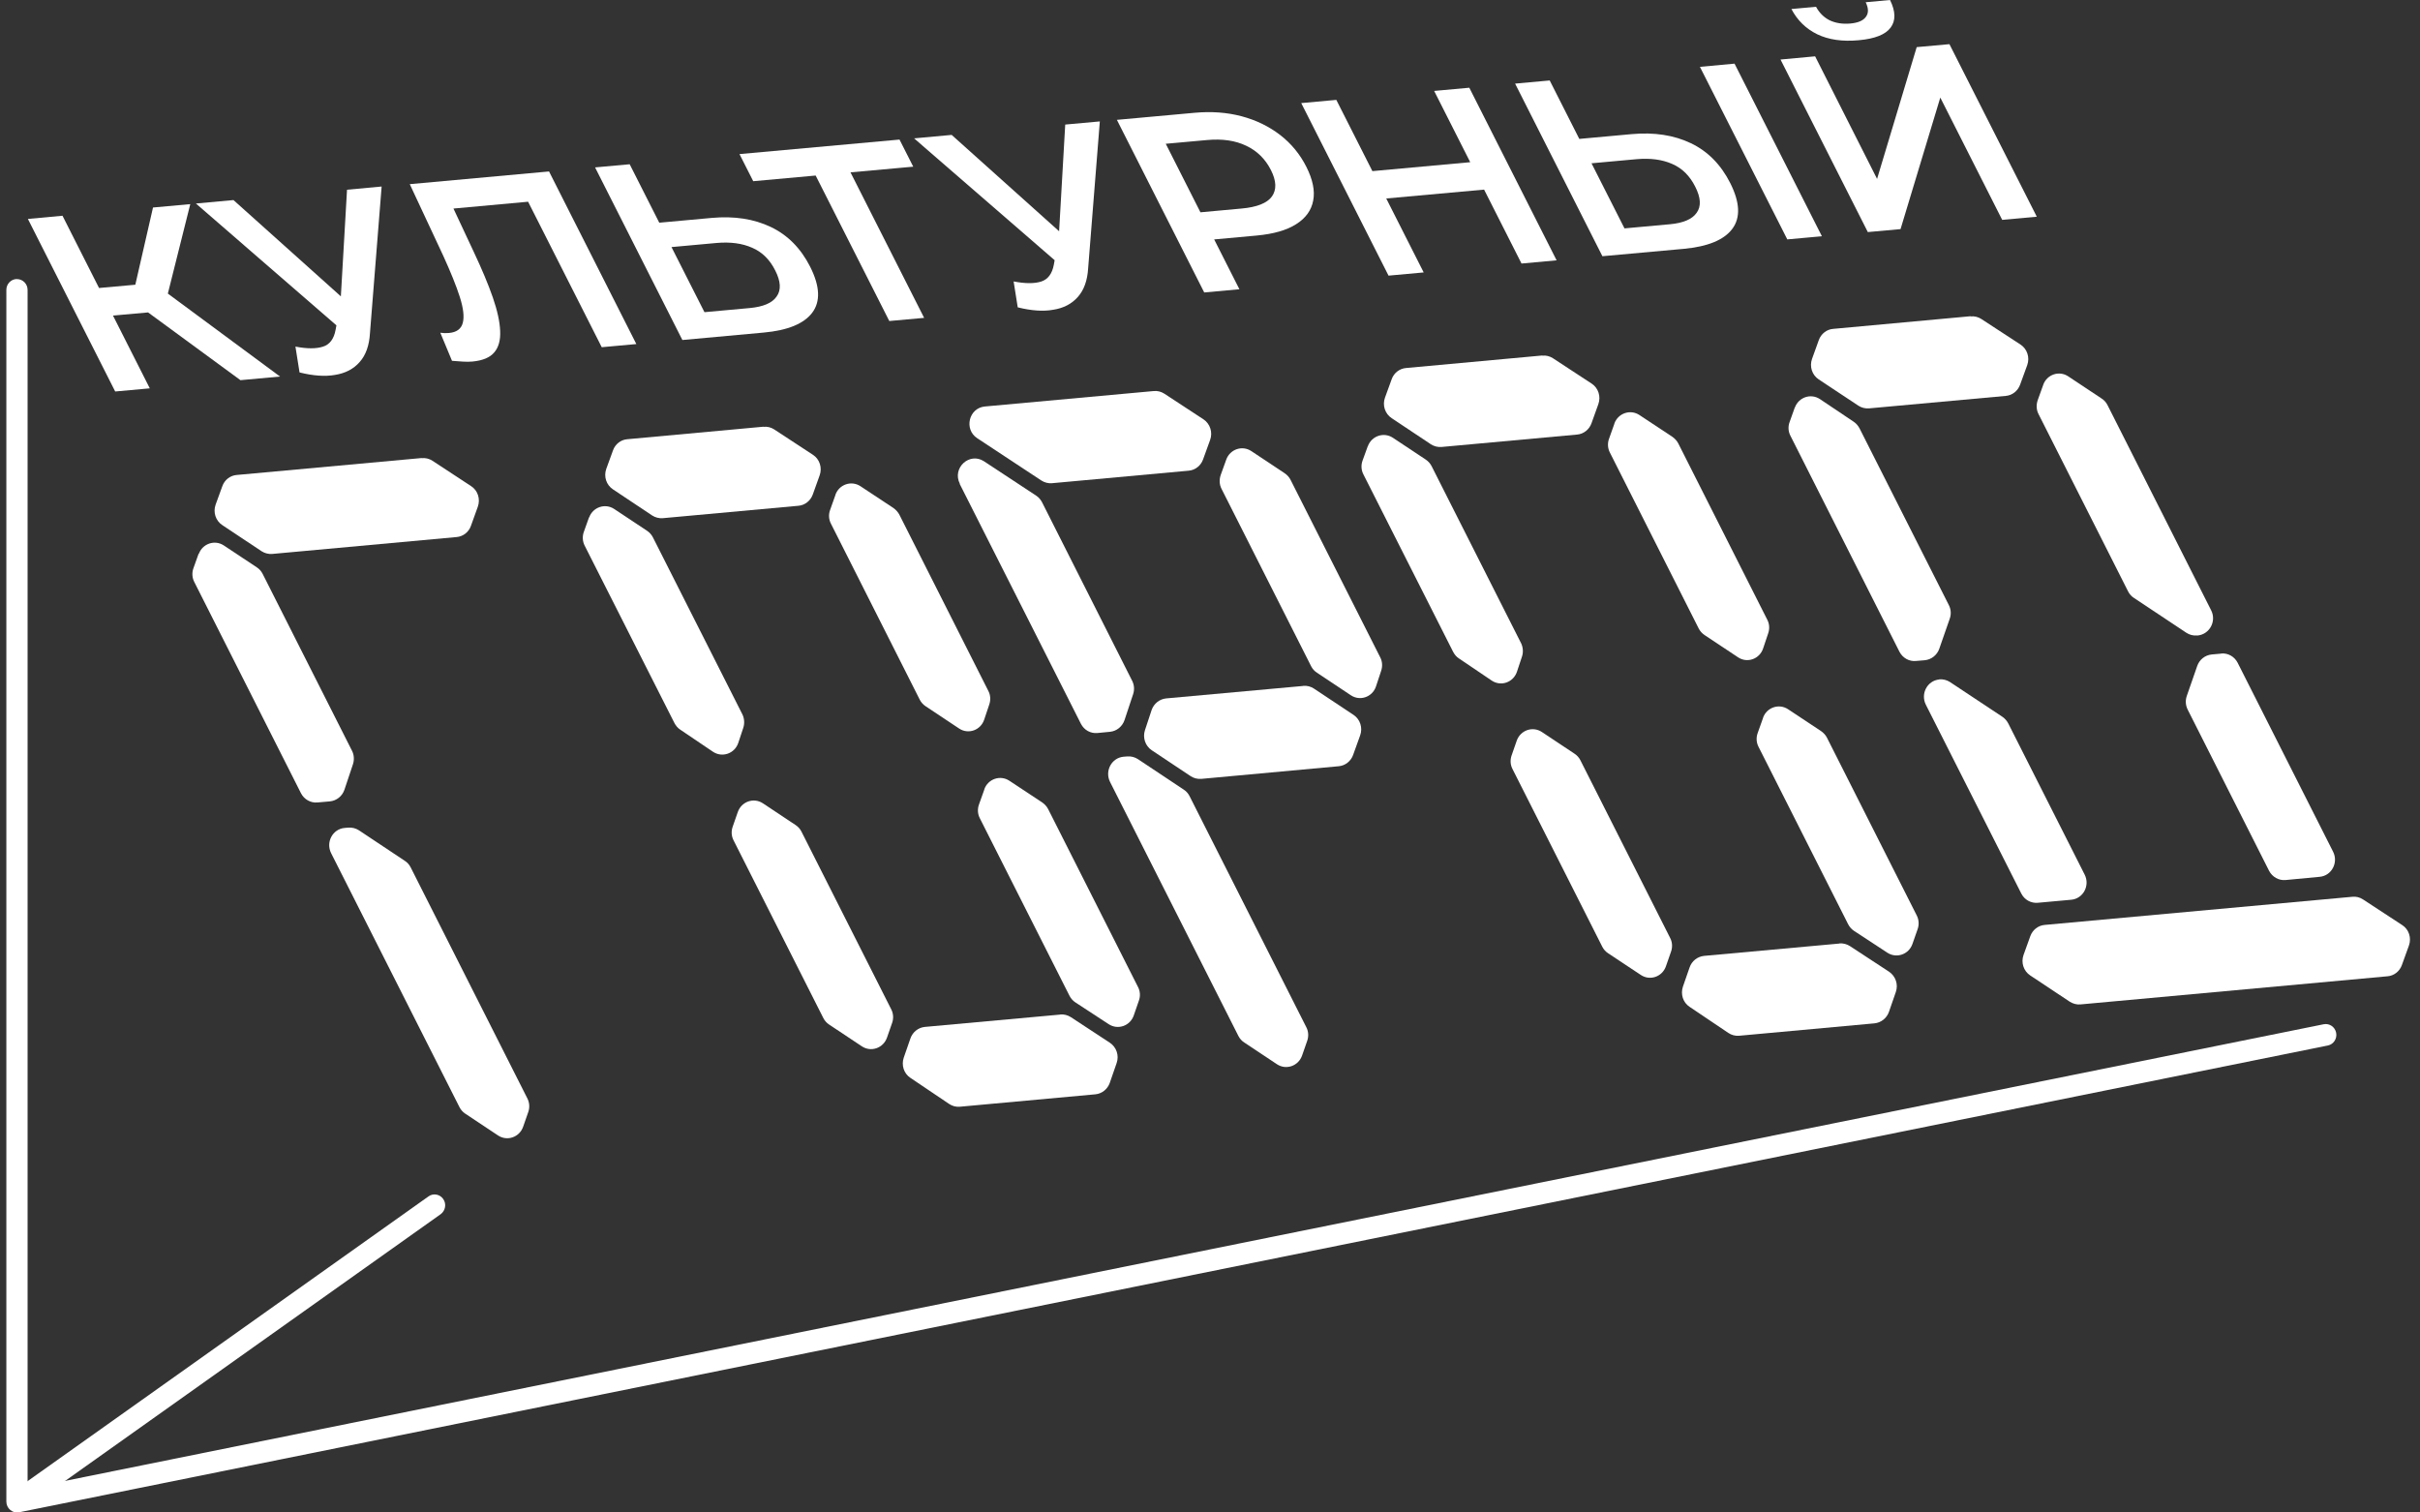 <svg width="40" height="25" viewBox="0 0 40 25" fill="none" xmlns="http://www.w3.org/2000/svg">
    <rect x="0" y="0" width="40" height="25" fill="#333333" stroke="none"/>
    <path fill-rule="evenodd" clip-rule="evenodd" d="M0.28 4.613C0.377 4.613 0.456 4.693 0.456 4.792V24.603L38.408 16.93C38.503 16.911 38.595 16.974 38.614 17.071C38.633 17.168 38.571 17.262 38.477 17.281L0.315 24.997C0.264 25.007 0.211 24.994 0.17 24.959C0.129 24.925 0.105 24.874 0.105 24.82V4.791C0.105 4.692 0.184 4.612 0.28 4.612V4.613Z" fill="white"/>
    <path fill-rule="evenodd" clip-rule="evenodd" d="M7.327 19.82C7.383 19.901 7.362 20.013 7.283 20.07L0.639 24.789C0.56 24.846 0.45 24.825 0.395 24.744C0.339 24.663 0.359 24.551 0.439 24.494L7.083 19.775C7.162 19.718 7.272 19.739 7.327 19.82Z" fill="white"/>
    <path d="M30.722 0.665C30.454 0.69 30.225 0.657 30.036 0.566C29.85 0.475 29.708 0.336 29.61 0.149L30.017 0.112C30.071 0.212 30.146 0.287 30.241 0.335C30.34 0.382 30.454 0.4 30.582 0.389C30.71 0.378 30.796 0.341 30.84 0.28C30.887 0.219 30.887 0.138 30.838 0.037L31.24 0C31.333 0.188 31.336 0.34 31.251 0.455C31.166 0.571 30.99 0.641 30.722 0.665ZM30.873 3.836L29.43 0.984L30.002 0.931L31.026 2.957L31.681 0.779L32.222 0.73L33.666 3.582L33.094 3.634L32.071 1.613L31.414 3.787L30.873 3.836Z" fill="white"/>
    <path d="M29.542 3.957L28.098 1.105L28.67 1.052L30.114 3.905L29.542 3.957ZM27.598 3.707C27.821 3.687 27.97 3.624 28.044 3.517C28.121 3.411 28.113 3.267 28.02 3.085C27.93 2.906 27.803 2.78 27.64 2.71C27.475 2.637 27.279 2.611 27.052 2.631L26.306 2.699L26.851 3.775L27.597 3.707H27.598ZM26.97 2.217C27.342 2.183 27.668 2.233 27.948 2.367C28.227 2.5 28.444 2.72 28.598 3.024C28.76 3.345 28.772 3.598 28.632 3.784C28.494 3.967 28.227 4.076 27.831 4.113L26.486 4.235L25.043 1.382L25.615 1.33L26.104 2.296L26.97 2.217H26.97Z" fill="white"/>
    <path d="M24.575 3.13L22.864 3.285L22.635 2.833L24.346 2.677L24.575 3.13ZM23.532 4.503L22.951 4.556L21.508 1.704L22.088 1.651L23.532 4.503ZM23.705 1.503L24.286 1.45L25.729 4.303L25.149 4.356L23.705 1.503Z" fill="white"/>
    <path d="M19.971 3.766L19.582 3.533L20.521 3.447C20.777 3.424 20.944 3.357 21.023 3.248C21.103 3.136 21.098 2.99 21.007 2.811C20.915 2.629 20.779 2.494 20.598 2.409C20.42 2.323 20.203 2.291 19.948 2.315L19.009 2.4L19.137 2.116L19.972 3.766L19.971 3.766ZM19.904 4.833L18.461 1.981L19.748 1.864C20.025 1.839 20.282 1.858 20.52 1.921C20.761 1.985 20.973 2.088 21.158 2.23C21.342 2.372 21.487 2.548 21.593 2.758C21.698 2.967 21.737 3.153 21.706 3.314C21.676 3.476 21.582 3.606 21.423 3.706C21.268 3.805 21.052 3.867 20.775 3.893L19.81 3.981L19.943 3.709L20.486 4.781L19.905 4.834L19.904 4.833Z" fill="white"/>
    <path d="M17.708 4.54L15.109 2.287L15.73 2.23L17.819 4.103L17.708 4.54V4.54ZM16.755 4.652C16.945 4.689 17.097 4.689 17.209 4.654C17.321 4.618 17.391 4.525 17.419 4.374L17.461 4.145L17.491 4.082L17.607 2.059L18.179 2.007L17.986 4.433C17.974 4.635 17.917 4.795 17.815 4.909C17.714 5.023 17.578 5.094 17.408 5.12C17.243 5.15 17.047 5.136 16.822 5.08L16.754 4.651L16.755 4.652Z" fill="white"/>
    <path d="M14.699 5.306L13.416 2.771L13.62 2.889L12.45 2.995L12.223 2.547L14.868 2.307L15.095 2.755L13.924 2.861L13.992 2.719L15.275 5.254L14.699 5.306Z" fill="white"/>
    <path d="M12.391 5.092C12.614 5.071 12.763 5.009 12.836 4.902C12.914 4.796 12.906 4.651 12.813 4.469C12.723 4.29 12.596 4.165 12.432 4.095C12.268 4.022 12.072 3.996 11.845 4.016L11.099 4.084L11.644 5.16L12.39 5.092H12.391ZM11.763 3.602C12.135 3.568 12.461 3.618 12.741 3.752C13.02 3.885 13.237 4.105 13.391 4.409C13.553 4.73 13.565 4.983 13.425 5.169C13.287 5.351 13.02 5.461 12.624 5.497L11.279 5.62L9.836 2.767L10.408 2.715L10.897 3.681L11.763 3.602H11.763Z" fill="white"/>
    <path d="M7.809 5.976C7.759 5.98 7.706 5.981 7.651 5.977C7.596 5.974 7.536 5.969 7.471 5.964L7.278 5.5C7.325 5.507 7.372 5.508 7.42 5.504C7.546 5.493 7.622 5.438 7.649 5.338C7.676 5.237 7.659 5.093 7.6 4.908C7.541 4.723 7.449 4.497 7.327 4.229L6.773 3.044L9.075 2.834L10.518 5.687L9.946 5.739L8.663 3.204L8.864 3.322L7.376 3.458L7.432 3.312L7.83 4.162C7.964 4.446 8.069 4.696 8.145 4.914C8.22 5.131 8.261 5.317 8.267 5.47C8.274 5.619 8.243 5.738 8.171 5.823C8.099 5.91 7.978 5.96 7.808 5.976H7.809Z" fill="white"/>
    <path d="M5.837 5.617L3.238 3.364L3.859 3.307L5.948 5.18L5.837 5.616V5.617ZM4.884 5.729C5.074 5.766 5.225 5.766 5.338 5.73C5.45 5.695 5.52 5.601 5.547 5.451L5.59 5.221L5.619 5.159L5.736 3.136L6.308 3.083L6.115 5.509C6.103 5.712 6.046 5.871 5.944 5.985C5.843 6.1 5.707 6.17 5.537 6.197C5.372 6.226 5.176 6.212 4.951 6.156L4.883 5.727L4.884 5.729Z" fill="white"/>
    <path d="M2.746 4.966L2.181 4.95L2.529 3.43L3.145 3.374L2.746 4.966ZM1.693 5.232L1.462 4.776L2.517 4.681L2.748 5.137L1.693 5.232ZM1.904 6.471L0.461 3.619L1.033 3.566L2.476 6.419L1.904 6.471ZM3.973 6.283L2.21 4.99L2.545 4.683L4.629 6.224L3.972 6.284L3.973 6.283Z" fill="white"/>
    <path d="M29.666 6.735L29.581 6.974C29.552 7.049 29.557 7.133 29.594 7.203L31.396 10.773C31.449 10.875 31.556 10.937 31.67 10.925L31.815 10.913C31.924 10.902 32.017 10.828 32.054 10.724L32.227 10.227C32.254 10.152 32.248 10.071 32.212 10.001L30.736 7.08C30.713 7.037 30.681 6.999 30.641 6.972L30.082 6.597C29.931 6.497 29.73 6.565 29.667 6.737L29.666 6.736L29.666 6.735Z" fill="white"/>
    <path d="M32.571 5.227L30.3 5.436C30.193 5.444 30.1 5.518 30.063 5.621L29.951 5.932C29.906 6.058 29.951 6.198 30.061 6.271L30.716 6.705C30.768 6.739 30.83 6.755 30.893 6.75L33.153 6.544C33.261 6.535 33.353 6.461 33.39 6.359L33.508 6.035C33.553 5.909 33.508 5.768 33.398 5.696L32.75 5.273C32.697 5.239 32.636 5.223 32.574 5.23L32.571 5.229L32.571 5.227Z" fill="white"/>
    <path d="M38.882 14.823L33.797 15.288C33.689 15.297 33.596 15.37 33.559 15.473L33.447 15.784C33.402 15.91 33.447 16.05 33.557 16.123L34.212 16.558C34.265 16.591 34.326 16.608 34.389 16.602L39.463 16.137C39.57 16.129 39.663 16.055 39.7 15.953L39.817 15.629C39.862 15.503 39.817 15.361 39.705 15.29L39.057 14.866C39.005 14.832 38.943 14.816 38.882 14.823L38.882 14.823Z" fill="white"/>
    <path d="M33.773 6.36L33.681 6.615C33.655 6.69 33.658 6.775 33.695 6.845L35.176 9.777C35.199 9.822 35.232 9.858 35.273 9.884L36.138 10.459C36.19 10.493 36.251 10.509 36.315 10.504H36.325C36.524 10.484 36.639 10.267 36.548 10.088L34.834 6.694C34.811 6.649 34.778 6.613 34.737 6.587L34.186 6.221C34.035 6.12 33.833 6.19 33.772 6.361L33.773 6.36Z" fill="white"/>
    <path d="M17.526 16.77L15.286 16.974C15.177 16.985 15.085 17.059 15.048 17.165L14.938 17.482C14.896 17.606 14.939 17.744 15.048 17.816L15.688 18.247C15.741 18.283 15.804 18.299 15.867 18.293L18.105 18.088C18.213 18.078 18.306 18.004 18.343 17.9L18.457 17.571C18.501 17.445 18.453 17.307 18.344 17.235L17.701 16.813C17.648 16.779 17.587 16.763 17.525 16.768L17.526 16.77Z" fill="white"/>
    <path d="M16.271 13.047L16.182 13.296C16.154 13.372 16.159 13.456 16.196 13.526L17.677 16.458C17.7 16.503 17.733 16.541 17.774 16.568L18.326 16.929C18.477 17.028 18.68 16.958 18.74 16.784L18.825 16.538C18.852 16.463 18.846 16.382 18.809 16.312L17.326 13.376C17.303 13.331 17.27 13.295 17.23 13.266L16.684 12.905C16.533 12.805 16.331 12.875 16.27 13.045V13.047H16.271Z" fill="white"/>
    <path d="M12.195 13.422L12.11 13.666C12.084 13.741 12.089 13.822 12.126 13.892L13.609 16.828C13.632 16.873 13.665 16.909 13.706 16.936L14.246 17.295C14.397 17.395 14.6 17.325 14.661 17.151L14.746 16.907C14.772 16.833 14.767 16.751 14.73 16.681L13.247 13.745C13.224 13.7 13.191 13.664 13.15 13.637L12.61 13.278C12.459 13.178 12.256 13.248 12.195 13.422Z" fill="white"/>
    <path d="M9.736 8.551L9.651 8.789C9.623 8.864 9.628 8.949 9.664 9.019L11.148 11.952C11.171 11.995 11.202 12.033 11.243 12.06L11.785 12.426C11.938 12.528 12.144 12.456 12.203 12.279L12.286 12.029C12.31 11.955 12.303 11.874 12.27 11.806L10.792 8.882C10.769 8.837 10.736 8.801 10.696 8.774L10.152 8.413C10.001 8.313 9.799 8.383 9.738 8.553V8.551H9.736Z" fill="white"/>
    <path d="M12.62 7.053L10.368 7.26C10.261 7.268 10.168 7.342 10.132 7.445L10.021 7.75C9.976 7.876 10.021 8.016 10.132 8.089L10.779 8.52C10.832 8.554 10.893 8.57 10.956 8.565L13.197 8.36C13.304 8.351 13.397 8.277 13.434 8.175L13.548 7.857C13.593 7.731 13.548 7.59 13.438 7.518L12.797 7.098C12.745 7.064 12.683 7.048 12.621 7.055L12.62 7.054V7.053Z" fill="white"/>
    <path d="M13.81 8.178L13.721 8.428C13.693 8.503 13.698 8.587 13.735 8.657L15.203 11.566C15.226 11.611 15.26 11.647 15.3 11.674L15.852 12.041C16.005 12.144 16.21 12.07 16.268 11.894L16.352 11.643C16.377 11.569 16.372 11.488 16.336 11.42L14.866 8.508C14.842 8.463 14.809 8.427 14.769 8.398L14.223 8.037C14.072 7.937 13.87 8.007 13.809 8.177L13.81 8.178Z" fill="white"/>
    <path d="M30.404 15.596L28.165 15.8C28.056 15.812 27.963 15.885 27.927 15.991L27.817 16.308C27.775 16.432 27.818 16.571 27.927 16.642L28.567 17.073C28.62 17.109 28.683 17.125 28.746 17.12L30.983 16.915C31.092 16.904 31.185 16.83 31.222 16.726L31.336 16.397C31.38 16.271 31.332 16.134 31.223 16.061L30.579 15.639C30.527 15.605 30.466 15.589 30.404 15.594L30.404 15.596Z" fill="white"/>
    <path d="M29.142 11.865L29.053 12.115C29.025 12.19 29.03 12.275 29.067 12.345L30.548 15.277C30.571 15.322 30.604 15.359 30.646 15.387L31.197 15.748C31.348 15.846 31.551 15.776 31.611 15.602L31.697 15.356C31.723 15.281 31.717 15.2 31.681 15.13L30.198 12.194C30.175 12.149 30.141 12.113 30.101 12.085L29.555 11.723C29.404 11.623 29.202 11.693 29.141 11.864V11.865H29.142Z" fill="white"/>
    <path d="M25.07 12.243L24.985 12.487C24.959 12.562 24.964 12.643 25.001 12.713L26.484 15.649C26.507 15.694 26.54 15.73 26.581 15.757L27.121 16.115C27.272 16.216 27.475 16.146 27.536 15.972L27.621 15.728C27.647 15.654 27.642 15.572 27.605 15.502L26.122 12.566C26.099 12.521 26.066 12.485 26.025 12.458L25.485 12.099C25.334 11.999 25.131 12.069 25.07 12.243Z" fill="white"/>
    <path d="M22.608 7.375L22.522 7.612C22.494 7.687 22.499 7.772 22.536 7.842L24.019 10.775C24.042 10.818 24.073 10.857 24.114 10.883L24.656 11.249C24.809 11.352 25.015 11.28 25.074 11.102L25.157 10.852C25.181 10.778 25.174 10.697 25.141 10.63L23.663 7.705C23.64 7.66 23.607 7.624 23.567 7.597L23.023 7.236C22.872 7.136 22.67 7.206 22.609 7.376V7.375H22.608Z" fill="white"/>
    <path d="M25.493 5.876L23.24 6.083C23.132 6.092 23.039 6.165 23.003 6.268L22.892 6.573C22.847 6.699 22.892 6.839 23.003 6.912L23.65 7.343C23.703 7.377 23.764 7.393 23.827 7.388L26.068 7.183C26.175 7.174 26.268 7.1 26.305 6.998L26.419 6.68C26.464 6.554 26.419 6.413 26.309 6.341L25.668 5.921C25.616 5.888 25.555 5.871 25.493 5.879V5.877V5.876Z" fill="white"/>
    <path d="M26.685 7.001L26.596 7.251C26.568 7.326 26.573 7.411 26.61 7.481L28.078 10.389C28.101 10.434 28.135 10.47 28.175 10.497L28.727 10.864C28.88 10.967 29.085 10.893 29.143 10.717L29.227 10.466C29.252 10.392 29.247 10.311 29.211 10.243L27.741 7.331C27.718 7.286 27.684 7.25 27.644 7.221L27.098 6.86C26.947 6.76 26.745 6.83 26.684 7L26.685 7.001Z" fill="white"/>
    <path d="M15.863 7.999L17.866 11.963C17.918 12.066 18.025 12.127 18.139 12.116L18.347 12.096C18.457 12.085 18.55 12.01 18.587 11.903L18.729 11.475C18.754 11.401 18.748 11.32 18.713 11.252L17.225 8.304C17.202 8.259 17.169 8.221 17.129 8.194L16.265 7.625C16.024 7.467 15.733 7.736 15.865 7.996L15.863 7.998V7.999Z" fill="white"/>
    <path d="M19.067 6.464L16.278 6.719C16.013 6.744 15.929 7.096 16.152 7.243L17.212 7.942C17.265 7.976 17.326 7.992 17.388 7.987L19.648 7.78C19.755 7.771 19.848 7.698 19.885 7.595L20.002 7.272C20.048 7.146 20.002 7.004 19.892 6.931L19.245 6.507C19.192 6.473 19.131 6.457 19.069 6.464H19.067H19.067Z" fill="white"/>
    <path d="M20.269 7.596L20.177 7.851C20.151 7.926 20.154 8.011 20.191 8.081L21.672 11.013C21.695 11.058 21.728 11.094 21.769 11.12L22.328 11.492C22.481 11.594 22.686 11.521 22.744 11.345L22.829 11.088C22.854 11.014 22.849 10.933 22.814 10.866L21.331 7.93C21.308 7.885 21.274 7.849 21.234 7.822L20.683 7.456C20.532 7.356 20.33 7.426 20.269 7.596Z" fill="white"/>
    <path d="M21.541 11.338L19.276 11.544C19.165 11.555 19.072 11.63 19.035 11.736L18.925 12.069C18.884 12.193 18.93 12.329 19.037 12.401L19.68 12.829C19.732 12.863 19.793 12.879 19.857 12.874L22.128 12.665C22.235 12.656 22.328 12.582 22.365 12.48L22.482 12.155C22.527 12.029 22.482 11.889 22.372 11.816L21.717 11.381C21.665 11.347 21.603 11.331 21.54 11.336L21.541 11.338H21.541Z" fill="white"/>
    <path d="M18.632 12.503L18.571 12.508C18.373 12.526 18.257 12.744 18.348 12.925L20.47 17.125C20.493 17.169 20.526 17.206 20.567 17.232L21.107 17.591C21.258 17.691 21.461 17.621 21.522 17.447L21.607 17.203C21.633 17.128 21.628 17.047 21.591 16.977L19.662 13.159C19.639 13.114 19.606 13.077 19.565 13.051L18.809 12.548C18.756 12.514 18.695 12.498 18.632 12.503Z" fill="white"/>
    <path d="M5.757 13.68L5.696 13.685C5.498 13.703 5.382 13.92 5.473 14.102L7.595 18.301C7.618 18.346 7.651 18.382 7.692 18.409L8.232 18.768C8.383 18.868 8.586 18.798 8.647 18.624L8.732 18.38C8.758 18.305 8.752 18.224 8.716 18.154L6.787 14.335C6.764 14.29 6.731 14.254 6.69 14.228L5.934 13.725C5.882 13.691 5.82 13.675 5.757 13.68Z" fill="white"/>
    <path d="M3.283 9.152L3.198 9.39C3.17 9.465 3.175 9.549 3.211 9.619L4.975 13.112C5.028 13.214 5.135 13.275 5.249 13.264L5.453 13.246C5.563 13.235 5.657 13.16 5.693 13.054L5.834 12.632C5.858 12.558 5.853 12.477 5.818 12.409L4.341 9.485C4.318 9.44 4.285 9.404 4.244 9.377L3.7 9.016C3.549 8.916 3.347 8.986 3.286 9.156L3.285 9.152H3.283Z" fill="white"/>
    <path d="M6.97 7.571L3.911 7.851C3.804 7.86 3.711 7.933 3.675 8.036L3.564 8.341C3.519 8.467 3.564 8.607 3.675 8.68L4.323 9.111C4.376 9.145 4.437 9.161 4.501 9.156L7.547 8.877C7.655 8.868 7.748 8.795 7.784 8.692L7.898 8.375C7.943 8.249 7.898 8.107 7.788 8.036L7.148 7.616C7.095 7.582 7.034 7.566 6.972 7.573L6.97 7.572V7.571Z" fill="white"/>
    <path d="M36.712 10.804L36.556 10.818C36.447 10.829 36.354 10.903 36.318 11.007L36.145 11.504C36.119 11.579 36.125 11.661 36.161 11.731L37.505 14.393C37.558 14.495 37.665 14.557 37.779 14.546L38.341 14.493C38.539 14.476 38.655 14.258 38.563 14.077L36.986 10.955C36.933 10.852 36.826 10.791 36.712 10.802V10.803V10.804Z" fill="white"/>
    <path d="M32.055 11.231C31.857 11.249 31.741 11.466 31.832 11.648L33.41 14.77C33.462 14.872 33.57 14.933 33.684 14.922L34.235 14.872C34.433 14.854 34.549 14.637 34.457 14.456L33.195 11.959C33.172 11.914 33.139 11.877 33.099 11.849L32.232 11.274C32.179 11.24 32.118 11.224 32.054 11.229V11.23L32.055 11.231Z" fill="white"/>
</svg>

